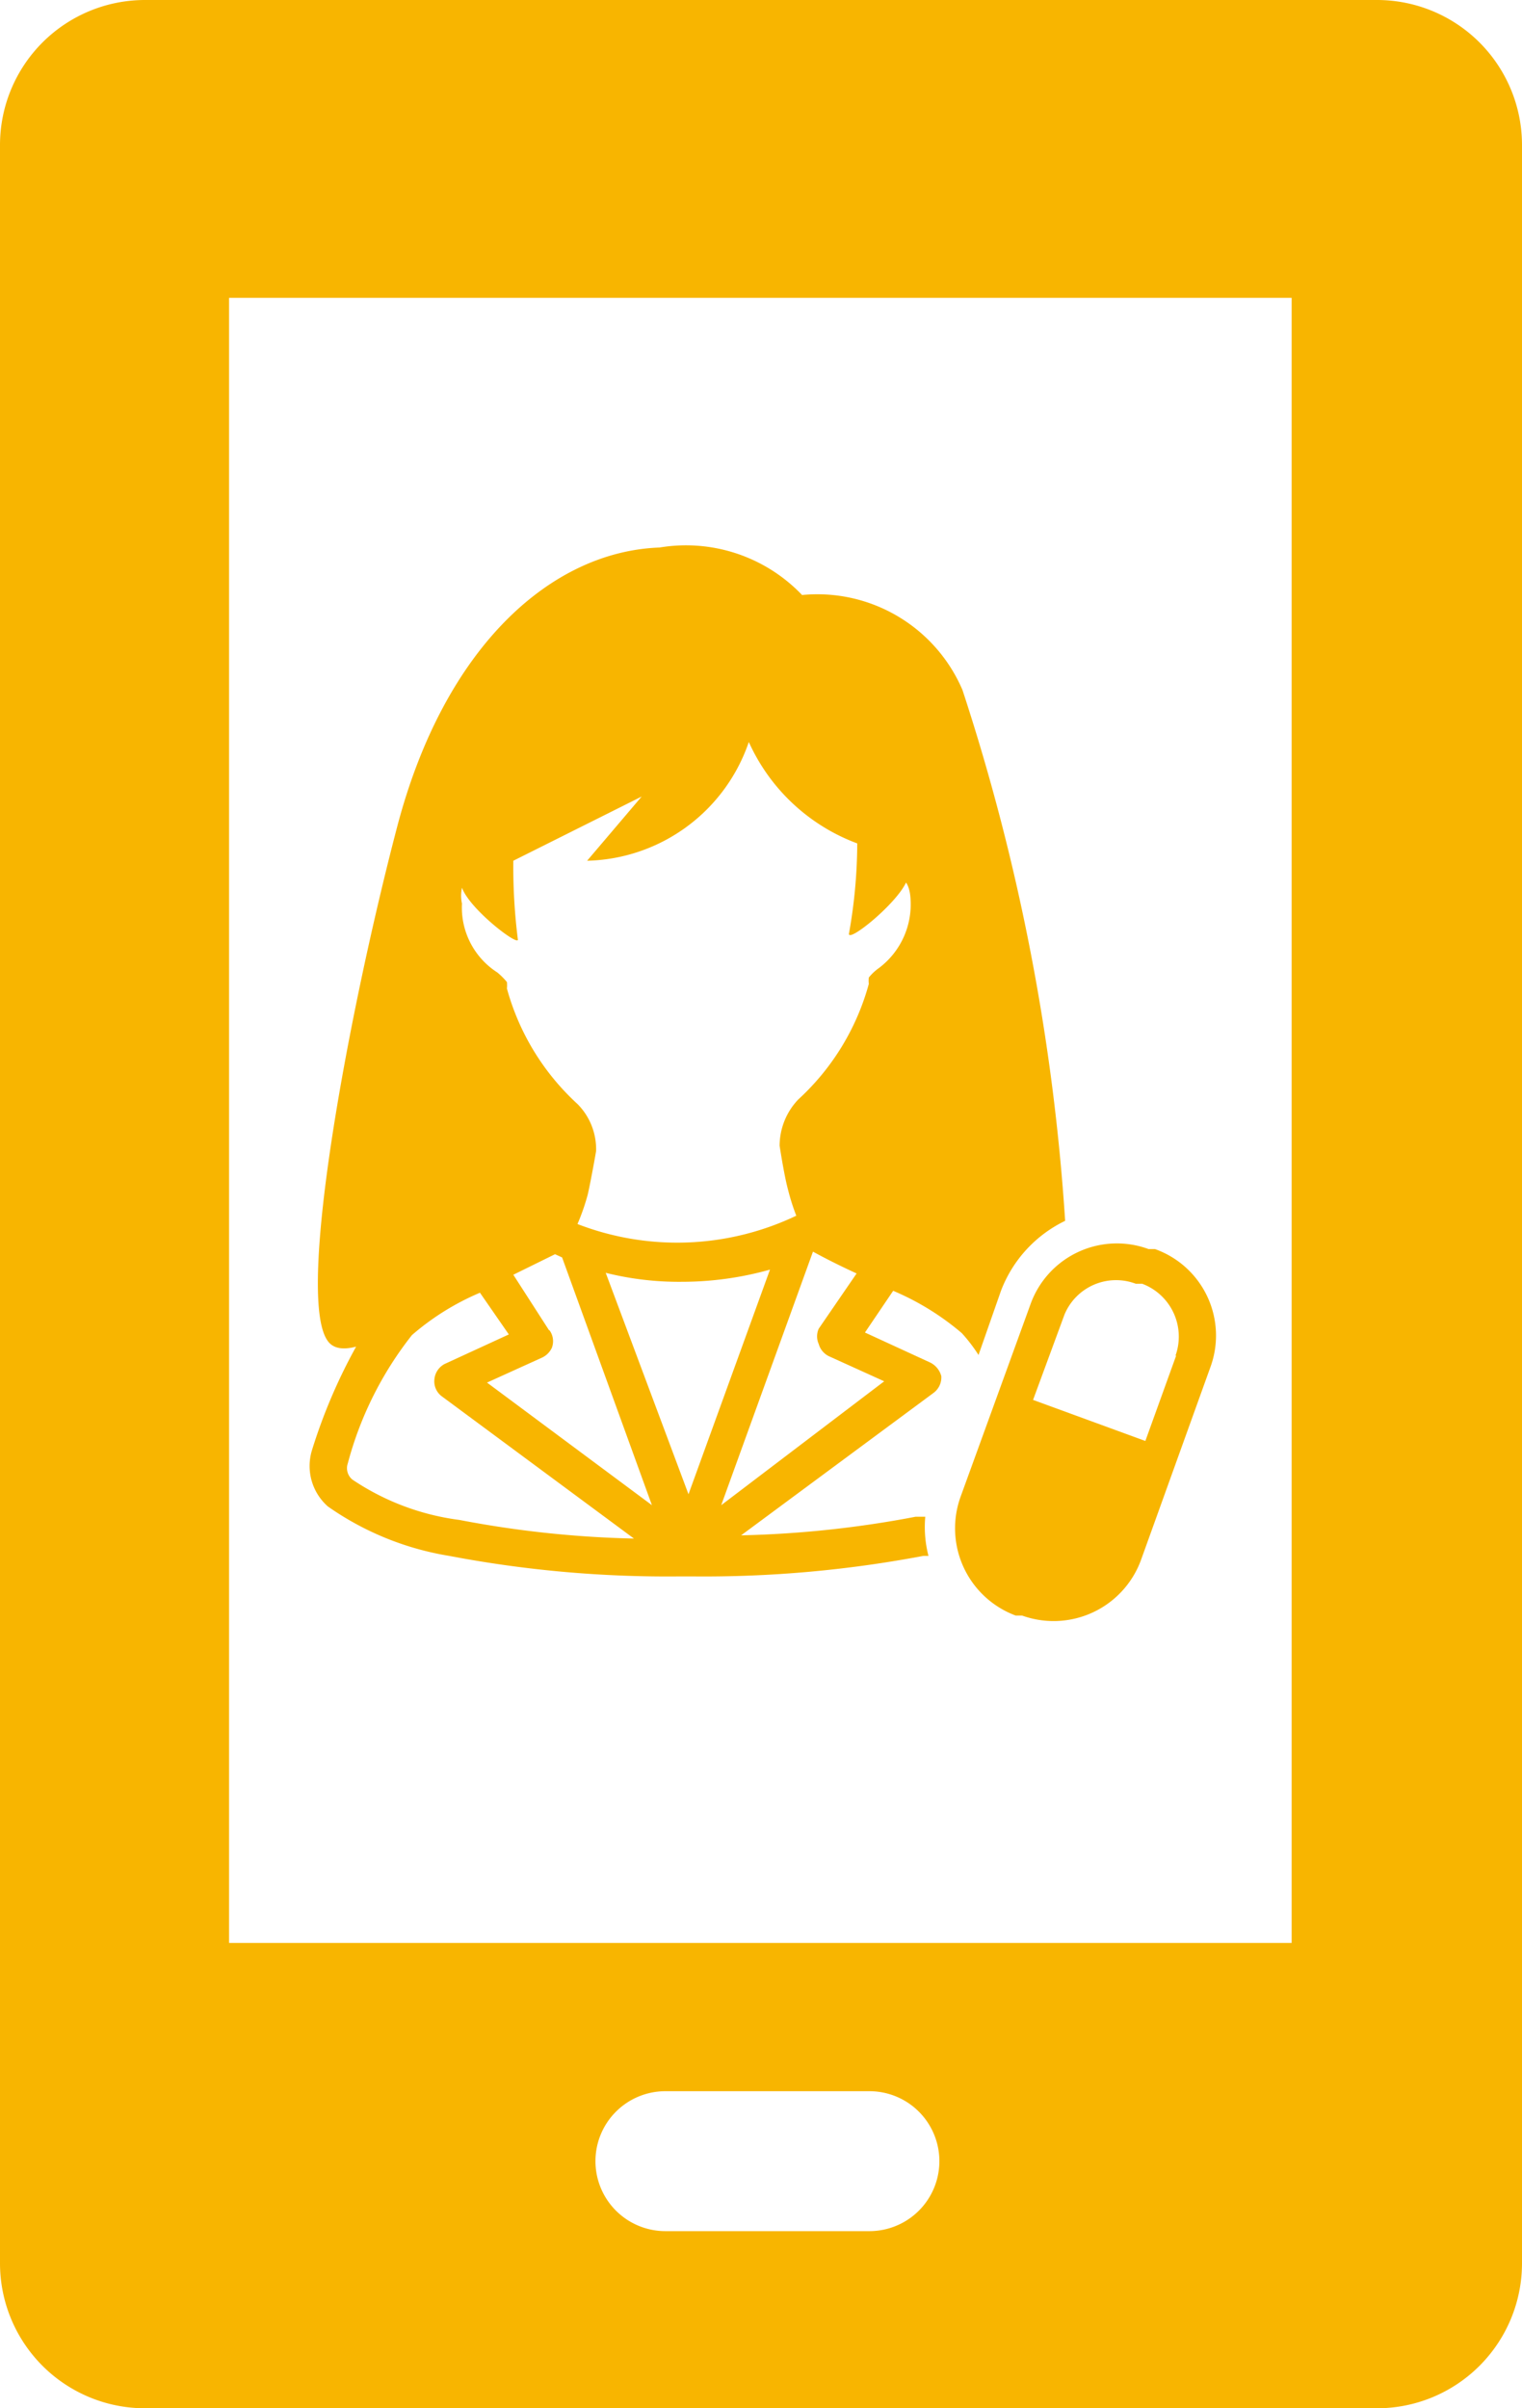 <svg xmlns="http://www.w3.org/2000/svg" viewBox="0 0 23.72 37.52"><defs><style>.cls-1{fill:#f8b500;}</style></defs><g id="レイヤー_2" data-name="レイヤー 2"><g id="レイヤー_2-2" data-name="レイヤー 2"><path class="cls-1" d="M14.48,21.22l-1-.46.44-.65a4.12,4.12,0,0,1,1.07.66,2.51,2.51,0,0,1,.26.34l.35-1a2,2,0,0,1,1-1.09A33.44,33.44,0,0,0,15,10.75a2.46,2.46,0,0,0-2.5-1.48,2.5,2.5,0,0,0-2.22-.74c-1.68.06-3.35,1.53-4.09,4.35s-1.58,7.27-1.09,8c.09.14.26.15.45.1a8.54,8.54,0,0,0-.69,1.62v0a.84.84,0,0,0,.25.87l0,0A4.57,4.57,0,0,0,7,24.24a18.17,18.17,0,0,0,3.58.32h.22a18.35,18.35,0,0,0,3.59-.32h.08a1.8,1.8,0,0,1-.05-.61l-.15,0a16.32,16.32,0,0,1-2.72.29l3-2.22a.3.3,0,0,0,.12-.26A.33.33,0,0,0,14.48,21.22Zm-7.21-8Zm-.07.86a.58.58,0,0,1,0-.25c.12.34.91.94.87.8A9,9,0,0,1,8,13.41l2-1-.85,1a2.73,2.73,0,0,0,2.52-1.85,3,3,0,0,0,1.69,1.58,8.07,8.07,0,0,1-.13,1.41c0,.13.73-.46.89-.8,0,0,.06.07.07.25a1.24,1.24,0,0,1-.49,1.08.78.78,0,0,0-.16.15.47.47,0,0,0,0,.1,3.8,3.8,0,0,1-1.1,1.8,1.05,1.05,0,0,0-.29.72h0s.07.46.13.68a3.37,3.37,0,0,0,.13.41A4.31,4.31,0,0,1,9,19.07a3.41,3.41,0,0,0,.16-.46c.05-.22.13-.67.13-.68h0A1,1,0,0,0,9,17.2a3.8,3.8,0,0,1-1.1-1.8.47.47,0,0,0,0-.1,1.06,1.06,0,0,0-.15-.15A1.2,1.2,0,0,1,7.2,14.07Zm1.36,6.65L8,19.86l.65-.32.11.05,1.4,3.86L7.59,21.54l.86-.39A.32.32,0,0,0,8.6,21,.29.29,0,0,0,8.56,20.72Zm.88-.9a4.7,4.7,0,0,0,1.18.14A5.09,5.09,0,0,0,12,19.78l-1.27,3.5ZM5.49,23.05l0,0a.23.23,0,0,1-.07-.25v0a5.5,5.5,0,0,1,1-2,4,4,0,0,1,1.06-.66l.45.65-1,.46a.3.3,0,0,0-.16.24.29.29,0,0,0,.11.26l3,2.22a16.21,16.21,0,0,1-2.72-.29A3.87,3.87,0,0,1,5.49,23.05Zm5.75.4,1.43-3.95h0l0,0c.2.11.44.23.68.34l-.59.86a.29.29,0,0,0,0,.24.3.3,0,0,0,.16.19l.86.39Z"/><path class="cls-1" d="M18,19.46l-.1,0a1.43,1.43,0,0,0-1.84.86l-1.09,3a1.45,1.45,0,0,0,.86,1.85l.1,0a1.45,1.45,0,0,0,1.85-.86l1.08-3A1.43,1.43,0,0,0,18,19.46Zm.33,1.66-.48,1.33-1.75-.64.49-1.33A.87.87,0,0,1,17.7,20l.1,0A.88.88,0,0,1,18.32,21.12Z"/><path id="_12" data-name="12" class="cls-1" d="M21.46,0H2.26A2.26,2.26,0,0,0,0,2.26v33a2.26,2.26,0,0,0,2.26,2.26h19.2a2.26,2.26,0,0,0,2.26-2.26v-33A2.26,2.26,0,0,0,21.46,0ZM9.28,33.67a1.09,1.09,0,0,1,1.09-1.09h3.18a1.09,1.09,0,0,1,0,2.18H10.37A1.09,1.09,0,0,1,9.28,33.67Zm10.85-3.4H3.57V4.64H20.13Z"/></g></g></svg>